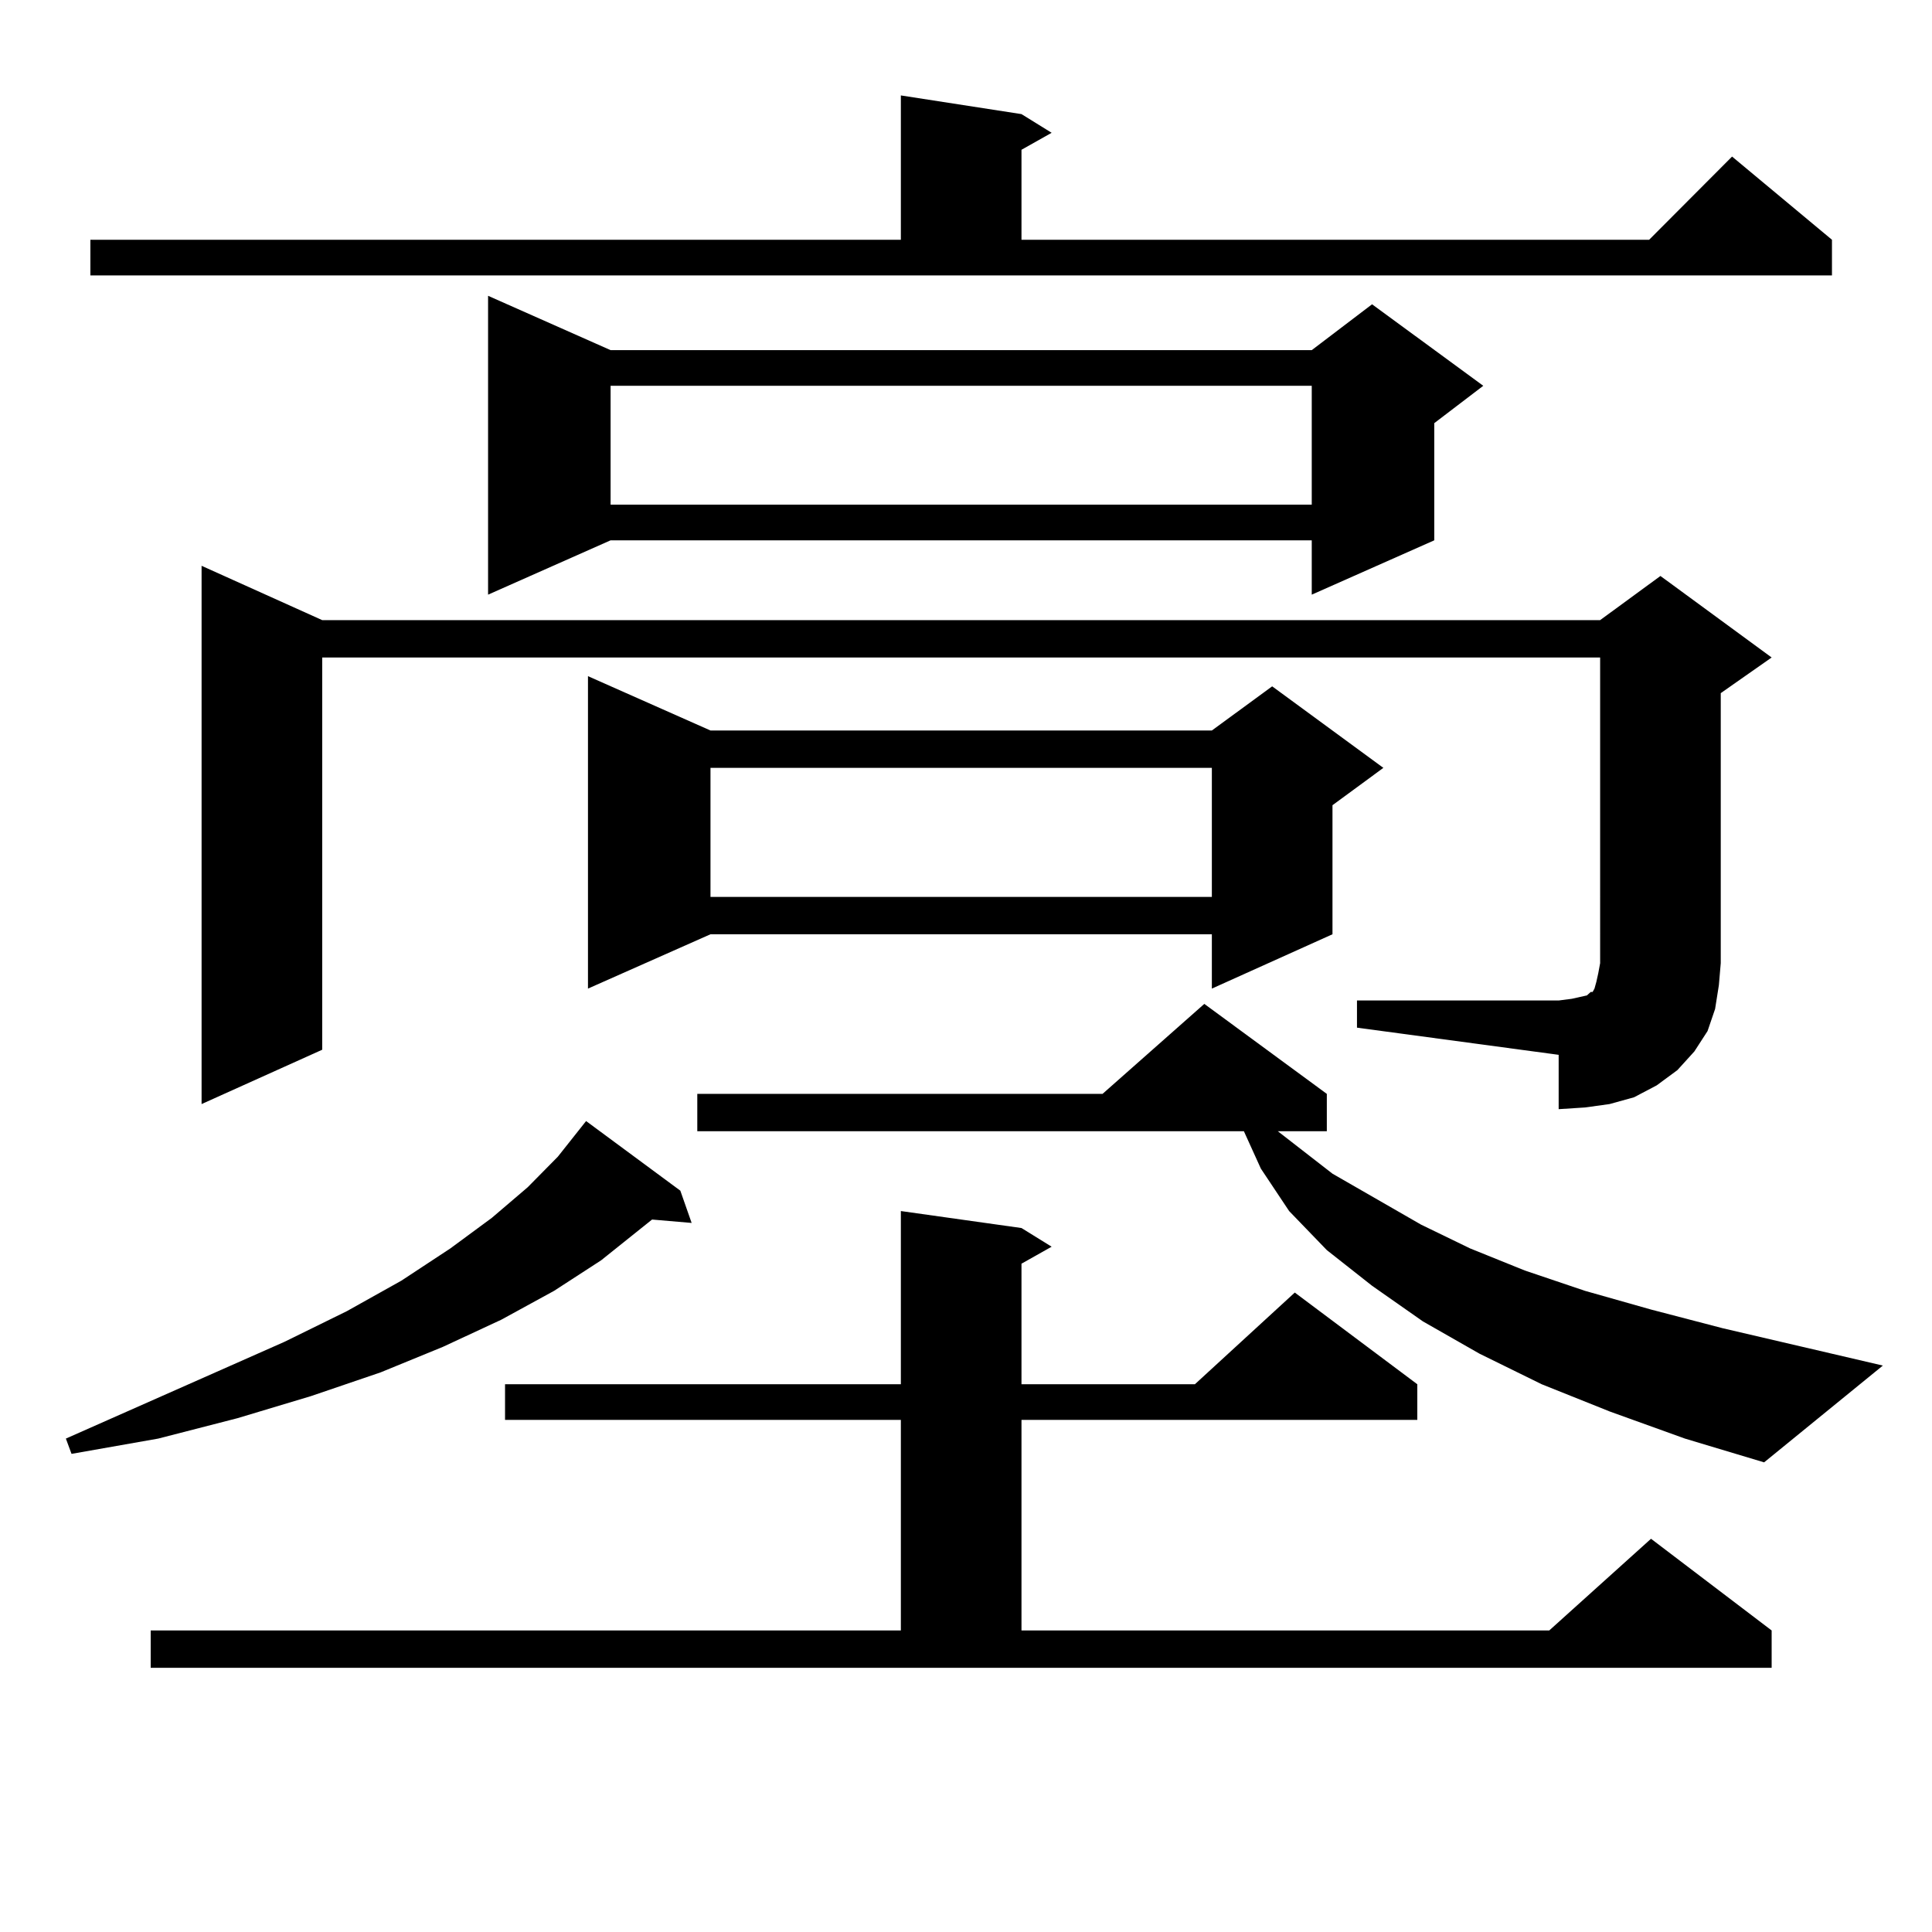 <?xml version="1.0" encoding="utf-8"?>
<!-- Generator: Adobe Illustrator 16.0.0, SVG Export Plug-In . SVG Version: 6.00 Build 0)  -->
<!DOCTYPE svg PUBLIC "-//W3C//DTD SVG 1.1//EN" "http://www.w3.org/Graphics/SVG/1.1/DTD/svg11.dtd">
<svg version="1.1" id="图层_1" xmlns="http://www.w3.org/2000/svg" xmlns:xlink="http://www.w3.org/1999/xlink" x="0px" y="0px"
	 width="1000px" height="1000px" viewBox="0 0 1000 1000" enable-background="new 0 0 1000 1000" xml:space="preserve">
<path d="M352.138,616.289l5.854,16.699l-20.487-1.758l-26.341,21.094l-24.39,15.82l-27.316,14.941l-30.243,14.063l-32.194,13.184
	l-36.097,12.305l-38.048,11.426L81.9,744.609l-44.877,7.91l-2.927-7.91l113.168-50.098l32.194-15.82l28.292-15.82l25.365-16.699
	l21.463-15.82l18.536-15.82l15.609-15.82l14.634-18.457L352.138,616.289z M46.779,124.102h419.502V49.395l62.438,9.668l15.609,9.668
	l-15.609,8.789v46.582h324.87l42.926-43.066l51.706,43.066v18.457H46.779V124.102z M77.998,843.926h388.283V734.941H261.408v-18.457
	h204.873v-89.648l62.438,8.789l15.609,9.668l-15.609,8.789v62.402h89.754l51.706-47.461l63.413,47.461v18.457H528.719v108.984
	h273.164l52.682-47.461l62.438,47.461v19.336H77.998V843.926z M702.373,517.852h104.388l6.829-0.879l3.902-0.879l3.902-0.879
	l0.976-0.879l0.976-0.879h0.976l0.976-1.758l0.976-3.516l0.976-4.395l0.976-5.273V340.313H166.776V543.34l-62.438,28.125V292.852
	l62.438,28.125h661.447l31.219-22.852l57.56,42.188l-26.341,18.457v139.746l-0.976,11.426l-1.951,12.305l-3.902,11.426
	l-6.829,10.547l-8.78,9.668l-10.731,7.91l-11.707,6.152l-12.683,3.516l-12.683,1.758l-13.658,0.879v-28.125l-104.388-14.063V517.852
	z M316.041,181.23h362.918l31.219-23.73l57.56,42.188l-25.365,19.336v60.645l-63.413,28.125v-28.125H316.041l-63.413,28.125V153.105
	L316.041,181.23z M367.747,378.105h259.506l31.219-22.852l57.56,42.188l-26.341,19.336v66.797l-62.438,28.125v-28.125H367.747
	l-63.413,28.125V349.98L367.747,378.105z M316.041,199.688v61.523h362.918v-61.523H316.041z M833.102,730.547l-35.121-14.063
	l-32.194-15.82l-29.268-16.699l-26.341-18.457l-23.414-18.457l-19.512-20.215l-14.634-21.973l-8.78-19.336h-282.92v-19.336h209.751
	l52.682-46.582l63.413,46.582v19.336h-25.365L689.69,607.5l45.853,26.367l25.365,12.305l28.292,11.426l31.219,10.547l34.146,9.668
	l37.072,9.668l82.925,19.336L913.1,756.914l-40.975-12.305L833.102,730.547z M367.747,397.441v66.797h259.506v-66.797H367.747z"/>
</svg>
